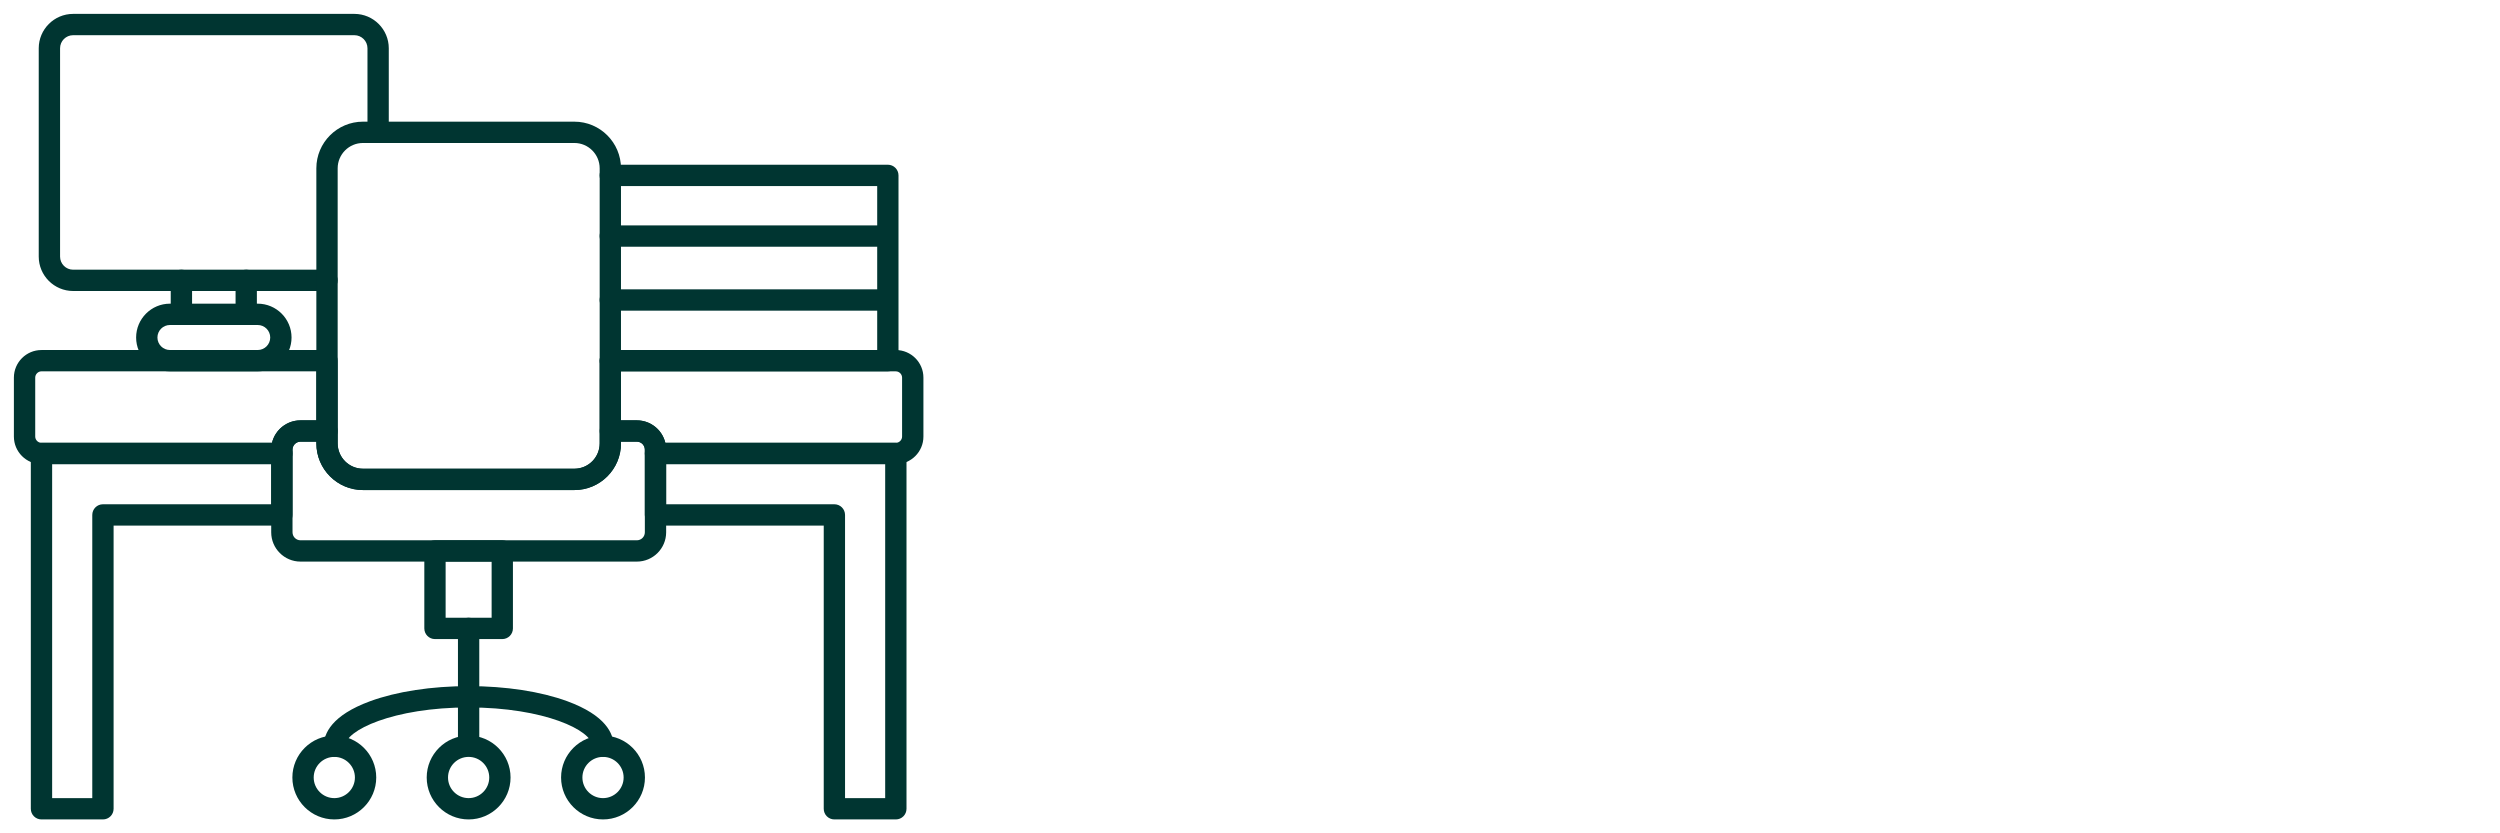 <svg width="180" height="60" viewBox="0 0 180 60" fill="none" xmlns="http://www.w3.org/2000/svg">
<path fill-rule="evenodd" clip-rule="evenodd" d="M18.555 26.736H12.236C10.894 26.736 9.801 25.643 9.801 24.301C9.801 22.957 10.894 21.864 12.236 21.864H18.555C19.898 21.864 20.991 22.957 20.991 24.301C20.991 25.643 19.898 26.736 18.555 26.736ZM12.236 23.4C11.739 23.4 11.335 23.804 11.335 24.301C11.335 24.797 11.739 25.201 12.236 25.201H18.555C19.052 25.201 19.456 24.797 19.456 24.301C19.456 23.804 19.052 23.4 18.555 23.4H12.236Z" fill="#003531"/>
<path fill-rule="evenodd" clip-rule="evenodd" d="M13.061 23.399C12.637 23.399 12.293 23.055 12.293 22.631V20.183C12.293 19.76 12.637 19.417 13.061 19.417C13.484 19.417 13.829 19.76 13.829 20.183V22.631C13.829 23.055 13.484 23.399 13.061 23.399Z" fill="#003531"/>
<path fill-rule="evenodd" clip-rule="evenodd" d="M17.729 23.399C17.304 23.399 16.961 23.055 16.961 22.631V20.183C16.961 19.76 17.304 19.417 17.729 19.417C18.152 19.417 18.495 19.76 18.495 20.183V22.631C18.495 23.055 18.152 23.399 17.729 23.399Z" fill="#003531"/>
<path fill-rule="evenodd" clip-rule="evenodd" d="M23.543 20.952H5.266C3.901 20.952 2.789 19.841 2.789 18.476V3.476C2.789 2.111 3.901 1 5.266 1H25.515C26.882 1 27.992 2.111 27.992 3.476V9.527C27.992 9.951 27.648 10.295 27.225 10.295C26.801 10.295 26.458 9.951 26.458 9.527V3.476C26.458 2.957 26.035 2.534 25.515 2.534H5.266C4.747 2.534 4.325 2.957 4.325 3.476V18.476C4.325 18.995 4.747 19.418 5.266 19.418H23.543C23.967 19.418 24.311 19.761 24.311 20.184C24.311 20.609 23.967 20.952 23.543 20.952Z" fill="#003531"/>
<path fill-rule="evenodd" clip-rule="evenodd" d="M63.926 26.735H43.94C43.516 26.735 43.172 26.392 43.172 25.968C43.172 25.545 43.516 25.2 43.94 25.2H63.158V13.395H43.94C43.516 13.395 43.172 13.052 43.172 12.628C43.172 12.205 43.516 11.86 43.94 11.86H63.926C64.35 11.86 64.692 12.205 64.692 12.628V25.968C64.692 26.392 64.35 26.735 63.926 26.735Z" fill="#003531"/>
<path fill-rule="evenodd" clip-rule="evenodd" d="M63.701 22.366H43.94C43.516 22.366 43.172 22.022 43.172 21.599C43.172 21.175 43.516 20.832 43.94 20.832H63.701C64.124 20.832 64.467 21.175 64.467 21.599C64.467 22.022 64.124 22.366 63.701 22.366Z" fill="#003531"/>
<path fill-rule="evenodd" clip-rule="evenodd" d="M63.701 17.766H43.94C43.516 17.766 43.172 17.422 43.172 16.998C43.172 16.575 43.516 16.23 43.94 16.23H63.701C64.124 16.23 64.467 16.575 64.467 16.998C64.467 17.422 64.124 17.766 63.701 17.766Z" fill="#003531"/>
<path fill-rule="evenodd" clip-rule="evenodd" d="M36.164 46.014H31.317C30.894 46.014 30.551 45.67 30.551 45.246V39.668C30.551 39.243 30.894 38.9 31.317 38.9H36.164C36.588 38.9 36.931 39.243 36.931 39.668V45.246C36.931 45.67 36.588 46.014 36.164 46.014ZM32.085 44.478H35.397V40.435H32.085V44.478Z" fill="#003531"/>
<path fill-rule="evenodd" clip-rule="evenodd" d="M33.74 50.936C33.317 50.936 32.973 50.593 32.973 50.168V45.245C32.973 44.822 33.317 44.477 33.74 44.477C34.164 44.477 34.508 44.822 34.508 45.245V50.168C34.508 50.593 34.164 50.936 33.74 50.936Z" fill="#003531"/>
<path fill-rule="evenodd" clip-rule="evenodd" d="M43.418 54.495C42.994 54.495 42.65 54.153 42.65 53.729C42.65 52.59 39.181 50.936 33.745 50.936C28.309 50.936 24.839 52.59 24.839 53.729C24.839 54.153 24.496 54.495 24.073 54.495C23.649 54.495 23.305 54.153 23.305 53.729C23.305 52.812 23.883 51.505 26.641 50.49C28.55 49.788 31.073 49.401 33.745 49.401C36.417 49.401 38.94 49.788 40.849 50.49C43.607 51.506 44.185 52.812 44.185 53.729C44.185 54.153 43.841 54.495 43.418 54.495Z" fill="#003531"/>
<path fill-rule="evenodd" clip-rule="evenodd" d="M24.071 58.999C22.406 58.999 21.051 57.645 21.051 55.98C21.051 54.316 22.406 52.962 24.071 52.962C25.735 52.962 27.089 54.316 27.089 55.98C27.089 57.645 25.735 58.999 24.071 58.999ZM24.071 54.496C23.252 54.496 22.586 55.162 22.586 55.98C22.586 56.798 23.252 57.465 24.071 57.465C24.888 57.465 25.554 56.798 25.554 55.98C25.554 55.162 24.888 54.496 24.071 54.496Z" fill="#003531"/>
<path fill-rule="evenodd" clip-rule="evenodd" d="M43.417 58.999C41.752 58.999 40.398 57.645 40.398 55.98C40.398 54.316 41.752 52.962 43.417 52.962C45.082 52.962 46.436 54.316 46.436 55.98C46.436 57.645 45.082 58.999 43.417 58.999ZM43.417 54.496C42.599 54.496 41.933 55.162 41.933 55.98C41.933 56.798 42.599 57.465 43.417 57.465C44.236 57.465 44.901 56.798 44.901 55.98C44.901 55.162 44.236 54.496 43.417 54.496Z" fill="#003531"/>
<path fill-rule="evenodd" clip-rule="evenodd" d="M33.741 58.999C32.077 58.999 30.723 57.645 30.723 55.98C30.723 54.316 32.077 52.962 33.741 52.962C35.406 52.962 36.76 54.316 36.76 55.98C36.76 57.645 35.406 58.999 33.741 58.999ZM33.741 54.496C32.922 54.496 32.257 55.162 32.257 55.98C32.257 56.798 32.922 57.465 33.741 57.465C34.559 57.465 35.226 56.798 35.226 55.98C35.226 55.162 34.559 54.496 33.741 54.496Z" fill="#003531"/>
<path fill-rule="evenodd" clip-rule="evenodd" d="M33.74 54.044C33.317 54.044 32.973 53.701 32.973 53.277V50.168C32.973 49.744 33.317 49.401 33.74 49.401C34.164 49.401 34.508 49.744 34.508 50.168V53.277C34.508 53.701 34.164 54.044 33.74 54.044Z" fill="#003531"/>
<path fill-rule="evenodd" clip-rule="evenodd" d="M41.355 35.284H26.134C24.282 35.284 22.777 33.778 22.777 31.927V12.117C22.777 10.266 24.282 8.76 26.134 8.76H41.355C43.205 8.76 44.711 10.266 44.711 12.117V31.927C44.711 33.778 43.205 35.284 41.355 35.284ZM26.134 10.295C25.129 10.295 24.312 11.113 24.312 12.117V31.927C24.312 32.932 25.129 33.748 26.134 33.748H41.355C42.359 33.748 43.176 32.932 43.176 31.927V12.117C43.176 11.113 42.359 10.295 41.355 10.295H26.134Z" fill="#003531"/>
<path fill-rule="evenodd" clip-rule="evenodd" d="M45.854 40.435H21.636C20.473 40.435 19.527 39.489 19.527 38.326V32.373C19.527 31.21 20.473 30.265 21.636 30.265H23.545C23.969 30.265 24.313 30.609 24.313 31.032V31.926C24.313 32.93 25.131 33.748 26.135 33.748H41.355C42.36 33.748 43.177 32.93 43.177 31.926V31.032C43.177 30.609 43.522 30.265 43.945 30.265H45.854C47.017 30.265 47.963 31.21 47.963 32.373V38.326C47.963 39.489 47.017 40.435 45.854 40.435ZM21.636 31.799C21.319 31.799 21.062 32.057 21.062 32.373V38.326C21.062 38.644 21.319 38.901 21.636 38.901H45.854C46.172 38.901 46.429 38.644 46.429 38.326V32.373C46.429 32.056 46.172 31.799 45.854 31.799H44.712V31.926C44.712 33.777 43.207 35.283 41.355 35.283H26.135C24.284 35.283 22.779 33.777 22.779 31.926V31.799H21.636Z" fill="#003531"/>
<path fill-rule="evenodd" clip-rule="evenodd" d="M64.5 33.419H47.194C46.771 33.419 46.426 33.074 46.426 32.651V32.374C46.426 32.058 46.169 31.8 45.852 31.8H43.943C43.519 31.8 43.175 31.457 43.175 31.033V25.97C43.175 25.546 43.519 25.202 43.943 25.202H64.5C65.595 25.202 66.486 26.093 66.486 27.188V31.433C66.486 32.528 65.595 33.419 64.5 33.419ZM47.903 31.884H64.5C64.744 31.884 64.95 31.677 64.95 31.433V27.188C64.95 26.944 64.744 26.738 64.5 26.738H44.711V30.266H45.852C46.846 30.266 47.682 30.957 47.903 31.884ZM20.291 33.419H2.986C1.891 33.419 1 32.528 1 31.433V27.187C1 26.093 1.891 25.202 2.986 25.202H23.543C23.967 25.202 24.311 25.545 24.311 25.97V31.033C24.311 31.457 23.967 31.8 23.543 31.8H21.634C21.317 31.8 21.059 32.058 21.059 32.374V32.651C21.059 33.074 20.716 33.419 20.291 33.419ZM2.986 26.736C2.742 26.736 2.536 26.944 2.536 27.187V31.433C2.536 31.677 2.742 31.883 2.986 31.883H19.583C19.804 30.957 20.64 30.266 21.634 30.266H22.777V26.736H2.986Z" fill="#003531"/>
<path fill-rule="evenodd" clip-rule="evenodd" d="M64.5 58.999H60.075C59.652 58.999 59.309 58.657 59.309 58.233V37.842H47.195C46.771 37.842 46.427 37.498 46.427 37.075V32.65C46.427 32.226 46.771 31.882 47.195 31.882H64.5C64.924 31.882 65.268 32.226 65.268 32.65V58.233C65.268 58.657 64.924 58.999 64.5 58.999ZM60.843 57.465H63.733V33.417H47.961V36.307H60.075C60.499 36.307 60.843 36.651 60.843 37.075V57.465ZM7.411 58.999H2.987C2.563 58.999 2.219 58.657 2.219 58.233V32.65C2.219 32.226 2.563 31.882 2.987 31.882H20.292C20.717 31.882 21.06 32.226 21.06 32.65V37.075C21.06 37.498 20.717 37.842 20.292 37.842H8.179V58.233C8.179 58.657 7.835 58.999 7.411 58.999ZM3.754 57.465H6.644V37.075C6.644 36.651 6.988 36.307 7.411 36.307H19.526V33.417H3.754V57.465Z" fill="#003531"/>
</svg>
